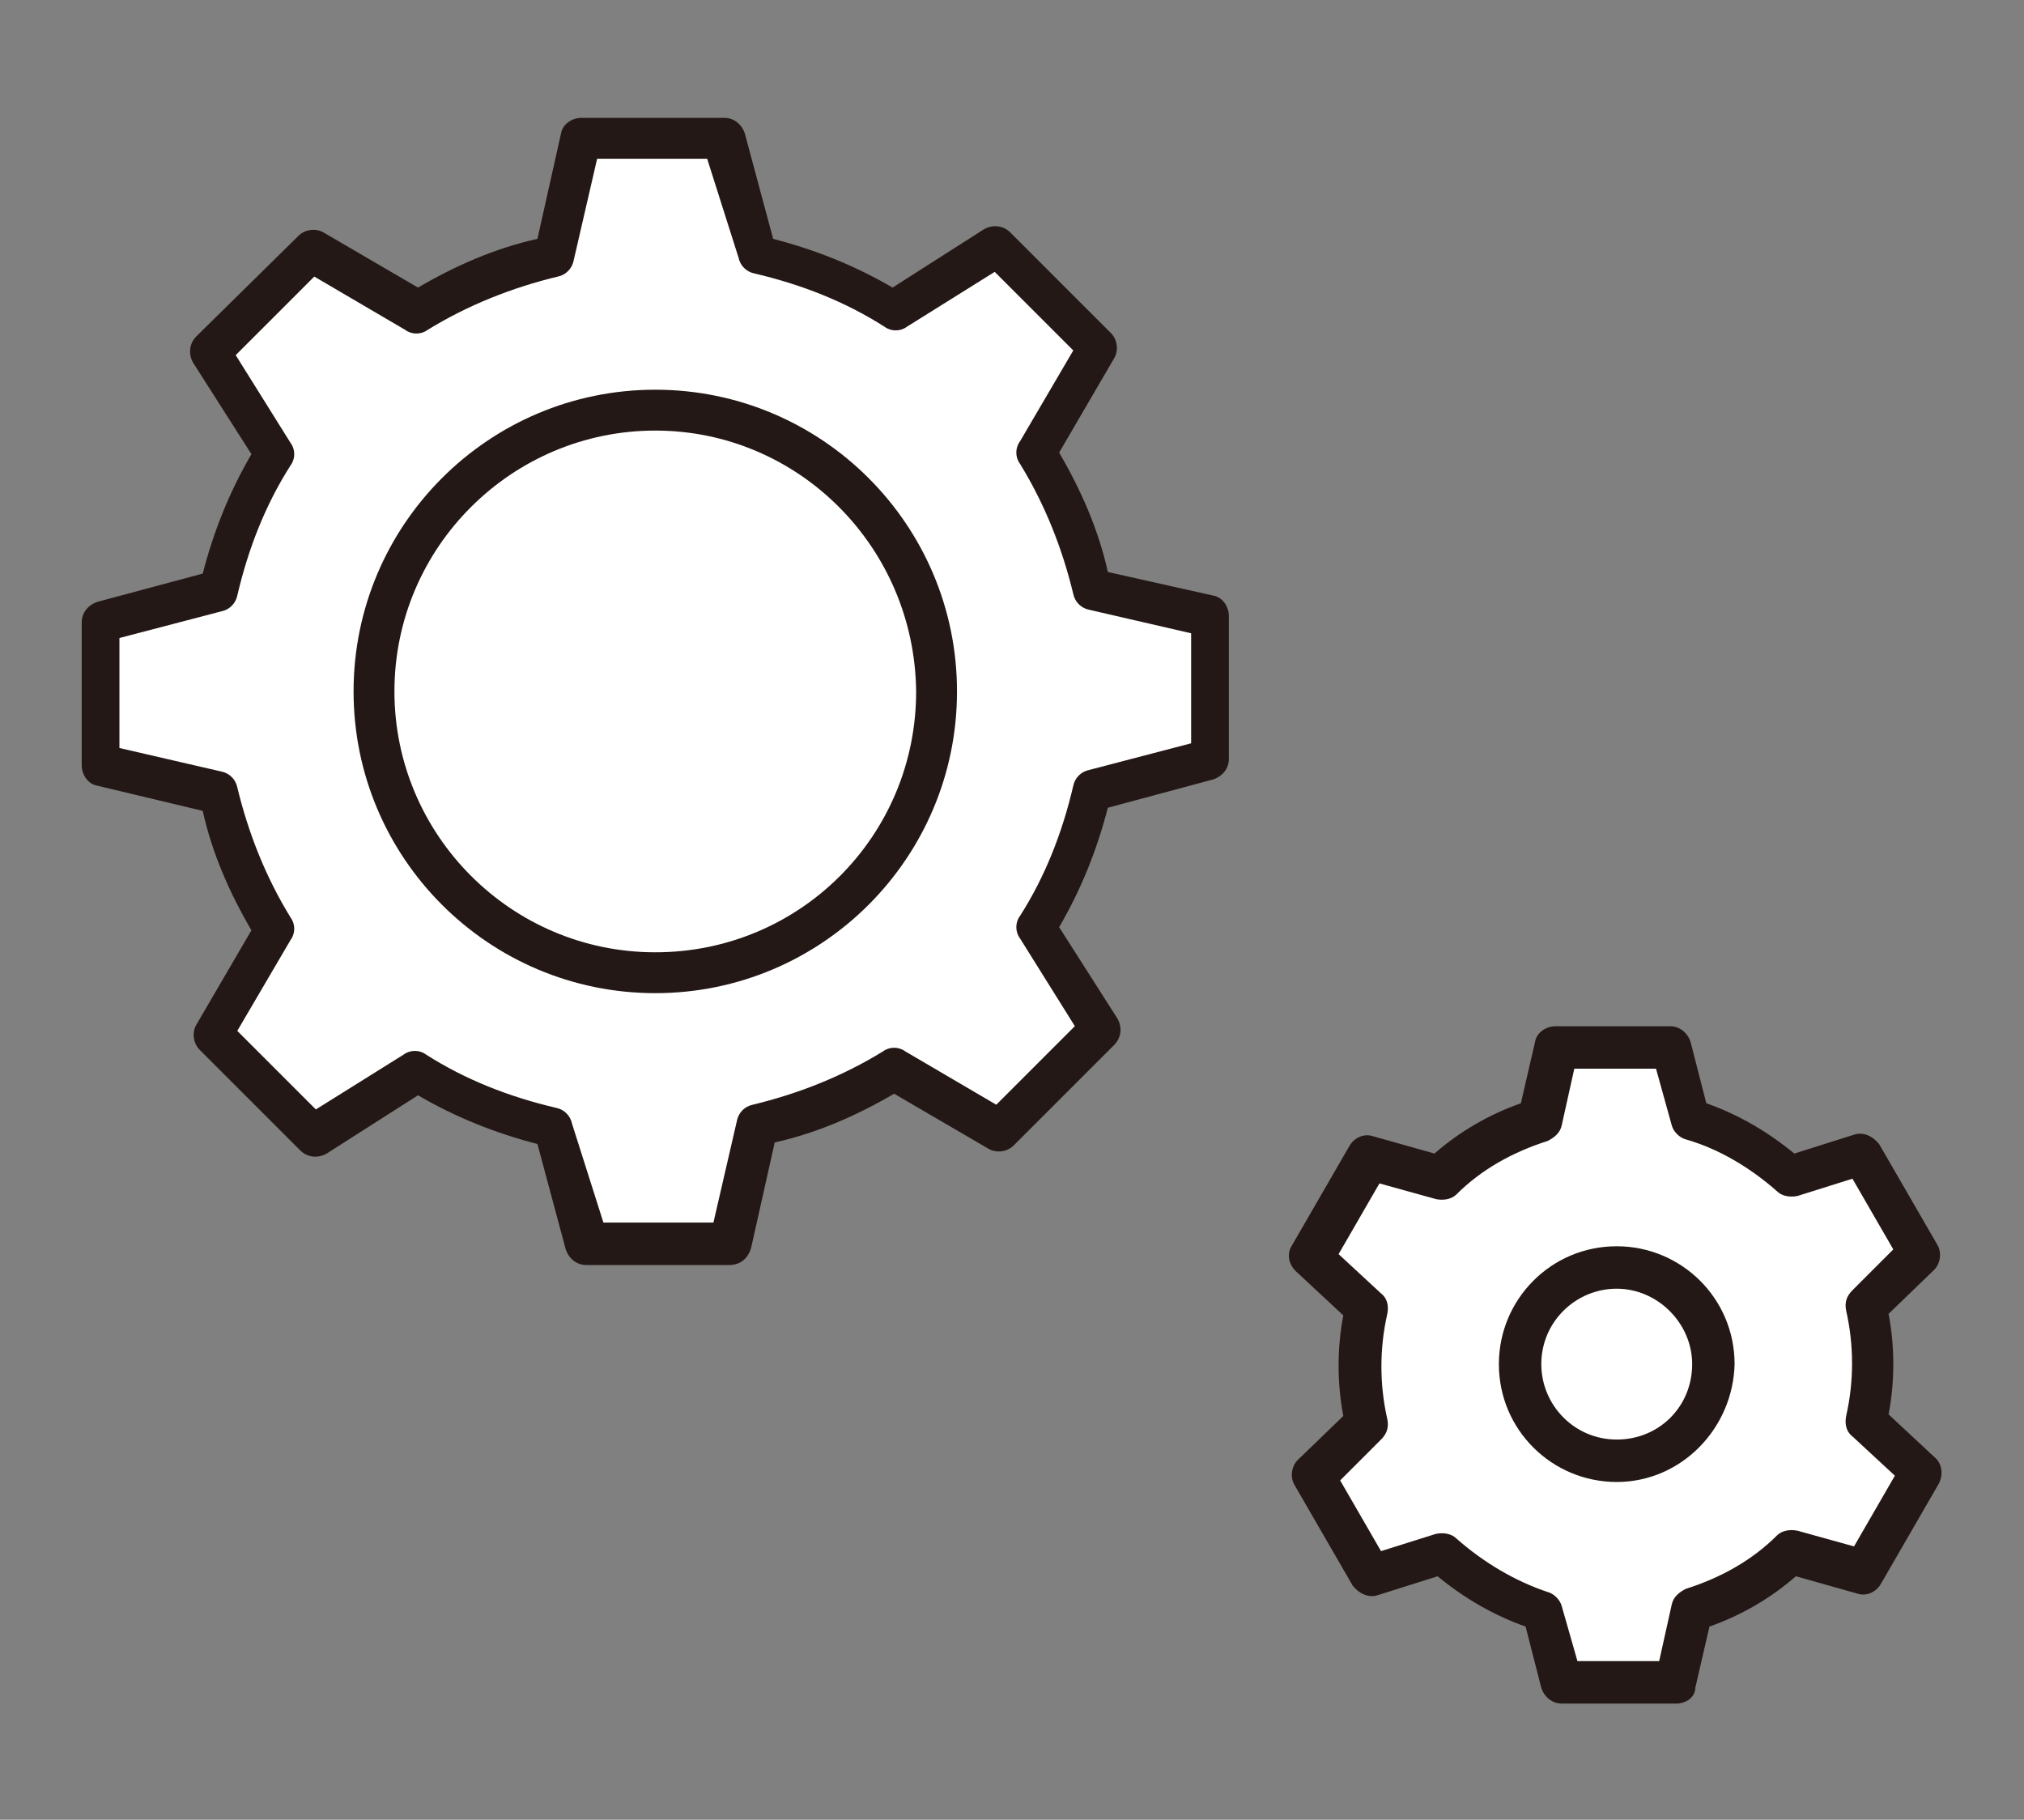<?xml version="1.0" encoding="utf-8"?>
<!-- Generator: Adobe Illustrator 28.1.0, SVG Export Plug-In . SVG Version: 6.00 Build 0)  -->
<svg version="1.1" id="レイヤー_1" xmlns="http://www.w3.org/2000/svg" xmlns:xlink="http://www.w3.org/1999/xlink" x="0px"
	 y="0px" viewBox="0 0 128.8 115.8" style="enable-background:new 0 0 128.8 115.8;" xml:space="preserve">
<rect x="0" y="0" width="128.8" height="115.8" fill="#808080" stroke="none"/>
<style type="text/css">
	.st0{fill:#FFFFFF;}
	.st1{fill:#231815;}
</style>
<g id="flow_img02" transform="translate(-538.224 -1244.94)">
	<g id="グループ_949" transform="translate(538.224 1244.94)">
		<path id="パス_1726" class="st0" d="M76.9,48.3v-9.1l-7.5-1.7c-0.7-3.1-1.9-6-3.6-8.7l3.9-6.7l-6.4-6.4l-6.5,4.1
			c-2.7-1.7-5.6-2.9-8.7-3.6l-2-7.5H37l-1.7,7.5c-3.1,0.7-6,1.9-8.7,3.6l-6.7-3.9l-6.4,6.4l4.1,6.5c-1.7,2.7-2.9,5.6-3.6,8.7l-7.5,2
			v9.1l7.5,1.7c0.7,3.1,1.9,6,3.6,8.7l-3.9,6.7l6.4,6.4l6.5-4.1c2.7,1.7,5.6,2.9,8.7,3.6l2,7.5h9.1l1.7-7.5c3.1-0.7,6-1.9,8.7-3.6
			l6.7,3.9l6.4-6.4L65.8,59c1.7-2.7,2.9-5.6,3.6-8.7L76.9,48.3z"/>
		<path id="パス_1727" class="st1" d="M41.7,63.2c-10.6,0-19.2-8.6-19.2-19.2s8.6-19.2,19.2-19.2c10.6,0,19.2,8.6,19.2,19.2
			C60.9,54.6,52.3,63.2,41.7,63.2z M41.7,27.4c-9.1,0-16.6,7.4-16.6,16.6c0,9.1,7.4,16.6,16.6,16.6s16.6-7.4,16.6-16.6l0,0
			C58.2,34.8,50.8,27.4,41.7,27.4z"/>
		<path id="パス_1728" class="st1" d="M46.4,80.5h-9.1c-0.6,0-1.1-0.4-1.3-1l-1.8-6.7c-2.7-0.7-5.2-1.7-7.6-3.1l-5.8,3.7
			c-0.5,0.3-1.2,0.3-1.7-0.2l-6.4-6.4c-0.4-0.4-0.5-1.1-0.2-1.6l3.5-6c-1.4-2.4-2.5-4.9-3.1-7.6L6.2,50c-0.6-0.1-1-0.7-1-1.3v-9.1
			c0-0.6,0.4-1.1,1-1.3l6.7-1.8c0.7-2.7,1.7-5.2,3.1-7.6l-3.7-5.8c-0.3-0.5-0.3-1.2,0.2-1.7L19,15c0.4-0.4,1.1-0.5,1.6-0.2l6,3.5
			c2.4-1.4,4.9-2.5,7.6-3.1l1.5-6.7c0.1-0.6,0.7-1,1.3-1h9.1c0.6,0,1.1,0.4,1.3,1l1.8,6.7c2.7,0.7,5.2,1.7,7.6,3.1l5.8-3.7
			c0.5-0.3,1.2-0.3,1.7,0.2l6.4,6.4c0.4,0.4,0.5,1.1,0.2,1.6l-3.5,6c1.4,2.4,2.5,4.9,3.1,7.6l6.7,1.5c0.6,0.1,1,0.7,1,1.3v9.1
			c0,0.6-0.4,1.1-1,1.3l-6.7,1.8c-0.7,2.7-1.7,5.2-3.1,7.6l3.7,5.8c0.3,0.5,0.3,1.2-0.2,1.7l-6.4,6.4c-0.4,0.4-1.1,0.5-1.6,0.2
			l-6-3.5c-2.4,1.4-4.9,2.5-7.6,3.1l-1.5,6.7C47.6,80.1,47.1,80.5,46.4,80.5z M38.4,77.8h7l1.5-6.5c0.1-0.5,0.5-0.9,1-1
			c2.9-0.7,5.7-1.8,8.3-3.4c0.4-0.3,1-0.3,1.4,0l5.8,3.4l5-5l-3.5-5.6c-0.3-0.4-0.3-1,0-1.4c1.6-2.5,2.7-5.3,3.4-8.3
			c0.1-0.5,0.5-0.9,1-1l6.5-1.7v-7l-6.5-1.5c-0.5-0.1-0.9-0.5-1-1c-0.7-2.9-1.8-5.7-3.4-8.3c-0.3-0.4-0.3-1,0-1.4l3.4-5.8l-5-5
			l-5.6,3.5c-0.4,0.3-1,0.3-1.4,0c-2.5-1.6-5.3-2.7-8.3-3.4c-0.5-0.1-0.9-0.5-1-1L45,10.1h-7l-1.5,6.5c-0.1,0.5-0.5,0.9-1,1
			c-2.9,0.7-5.7,1.8-8.3,3.4c-0.4,0.3-1,0.3-1.4,0l-5.8-3.4l-5,5l3.5,5.6c0.3,0.4,0.3,1,0,1.4c-1.6,2.5-2.7,5.3-3.4,8.3
			c-0.1,0.5-0.5,0.9-1,1l-6.5,1.7v7l6.5,1.5c0.5,0.1,0.9,0.5,1,1c0.7,2.9,1.8,5.7,3.4,8.3c0.3,0.4,0.3,1,0,1.4l-3.4,5.8l5,5l5.6-3.5
			c0.4-0.3,1-0.3,1.4,0c2.5,1.6,5.3,2.7,8.3,3.4c0.5,0.1,0.9,0.5,1,1L38.4,77.8z M76.9,48.3L76.9,48.3z"/>
	</g>
	<g id="グループ_950" transform="translate(615.107 1302.747)">
		<path id="パス_1729" class="st0" d="M41.8,42.2l3.7-6.4l-3.5-3.2c0.5-2.4,0.5-4.9,0-7.3l3.4-3.4l-3.7-6.4L37.1,17
			c-1.8-1.7-4-2.9-6.4-3.6l-1.2-4.6h-7.3l-1,4.6c-2.4,0.7-4.5,2-6.3,3.7l-4.6-1.2l-3.7,6.4l3.5,3.2c-0.5,2.4-0.5,4.9,0,7.3l-3.4,3.4
			l3.7,6.4l4.5-1.4c1.8,1.7,4,2.9,6.4,3.6l1.2,4.6h7.4l1-4.6c2.4-0.7,4.5-2,6.3-3.7L41.8,42.2z"/>
		<path id="パス_1730" class="st1" d="M26,36.5c-4.1,0-7.5-3.3-7.5-7.5c0-4.1,3.3-7.5,7.5-7.5c4.1,0,7.5,3.3,7.5,7.5l0,0
			C33.4,33.1,30.1,36.5,26,36.5z M26,24.2c-2.6,0-4.8,2.1-4.8,4.8c0,2.6,2.1,4.8,4.8,4.8s4.8-2.1,4.8-4.8l0,0
			C30.8,26.4,28.6,24.2,26,24.2L26,24.2z"/>
		<path id="パス_1731" class="st1" d="M29.8,50.6h-7.3c-0.6,0-1.1-0.4-1.3-1l-1-3.9c-2-0.7-3.9-1.8-5.6-3.2l-3.8,1.2
			c-0.6,0.2-1.2-0.1-1.6-0.6l-3.7-6.4c-0.3-0.5-0.2-1.2,0.2-1.6l2.9-2.8c-0.4-2.1-0.4-4.3,0-6.4l-2.9-2.7C5.1,22.7,5,22,5.3,21.5
			L9,15.1c0.3-0.5,0.9-0.8,1.5-0.6l3.9,1.1c1.6-1.4,3.5-2.5,5.5-3.2l0.9-3.9c0.1-0.6,0.7-1,1.3-1h7.3c0.6,0,1.1,0.4,1.3,1l1,3.9
			c2,0.7,3.9,1.8,5.6,3.2l3.8-1.2c0.6-0.2,1.2,0.1,1.6,0.6l3.7,6.4c0.3,0.5,0.2,1.2-0.2,1.6l-2.9,2.8c0.4,2.1,0.4,4.3,0,6.4l2.9,2.7
			c0.5,0.4,0.6,1.1,0.3,1.7l-3.7,6.4c-0.3,0.5-0.9,0.8-1.5,0.6l-3.9-1.1c-1.6,1.4-3.5,2.5-5.5,3.2l-0.9,3.9
			C31,50.2,30.4,50.6,29.8,50.6z M23.5,47.9h5.2l0.8-3.6c0.1-0.5,0.5-0.8,0.9-1c2.2-0.7,4.2-1.8,5.8-3.4c0.3-0.3,0.8-0.4,1.3-0.3
			l3.6,1l2.6-4.5L41,33.6c-0.4-0.3-0.5-0.8-0.4-1.3c0.5-2.2,0.5-4.5,0-6.7c-0.1-0.5,0-0.9,0.4-1.3l2.6-2.6L41,17.2l-3.5,1.1
			c-0.5,0.1-1,0-1.3-0.3c-1.7-1.5-3.7-2.7-5.8-3.3c-0.4-0.1-0.8-0.5-0.9-0.9l-1-3.6h-5.2l-0.8,3.6c-0.1,0.5-0.5,0.8-0.9,1
			c-2.2,0.7-4.2,1.8-5.8,3.4c-0.3,0.3-0.8,0.4-1.3,0.3l-3.6-1l-2.6,4.5l2.7,2.5c0.4,0.3,0.5,0.8,0.4,1.3c-0.5,2.2-0.5,4.5,0,6.7
			c0.1,0.5,0,0.9-0.4,1.3l-2.6,2.6l2.6,4.5l3.5-1.1c0.5-0.1,1,0,1.3,0.3c1.7,1.5,3.7,2.7,5.8,3.4c0.4,0.1,0.8,0.5,0.9,0.9L23.5,47.9
			z"/>
	</g>
</g>
</svg>
